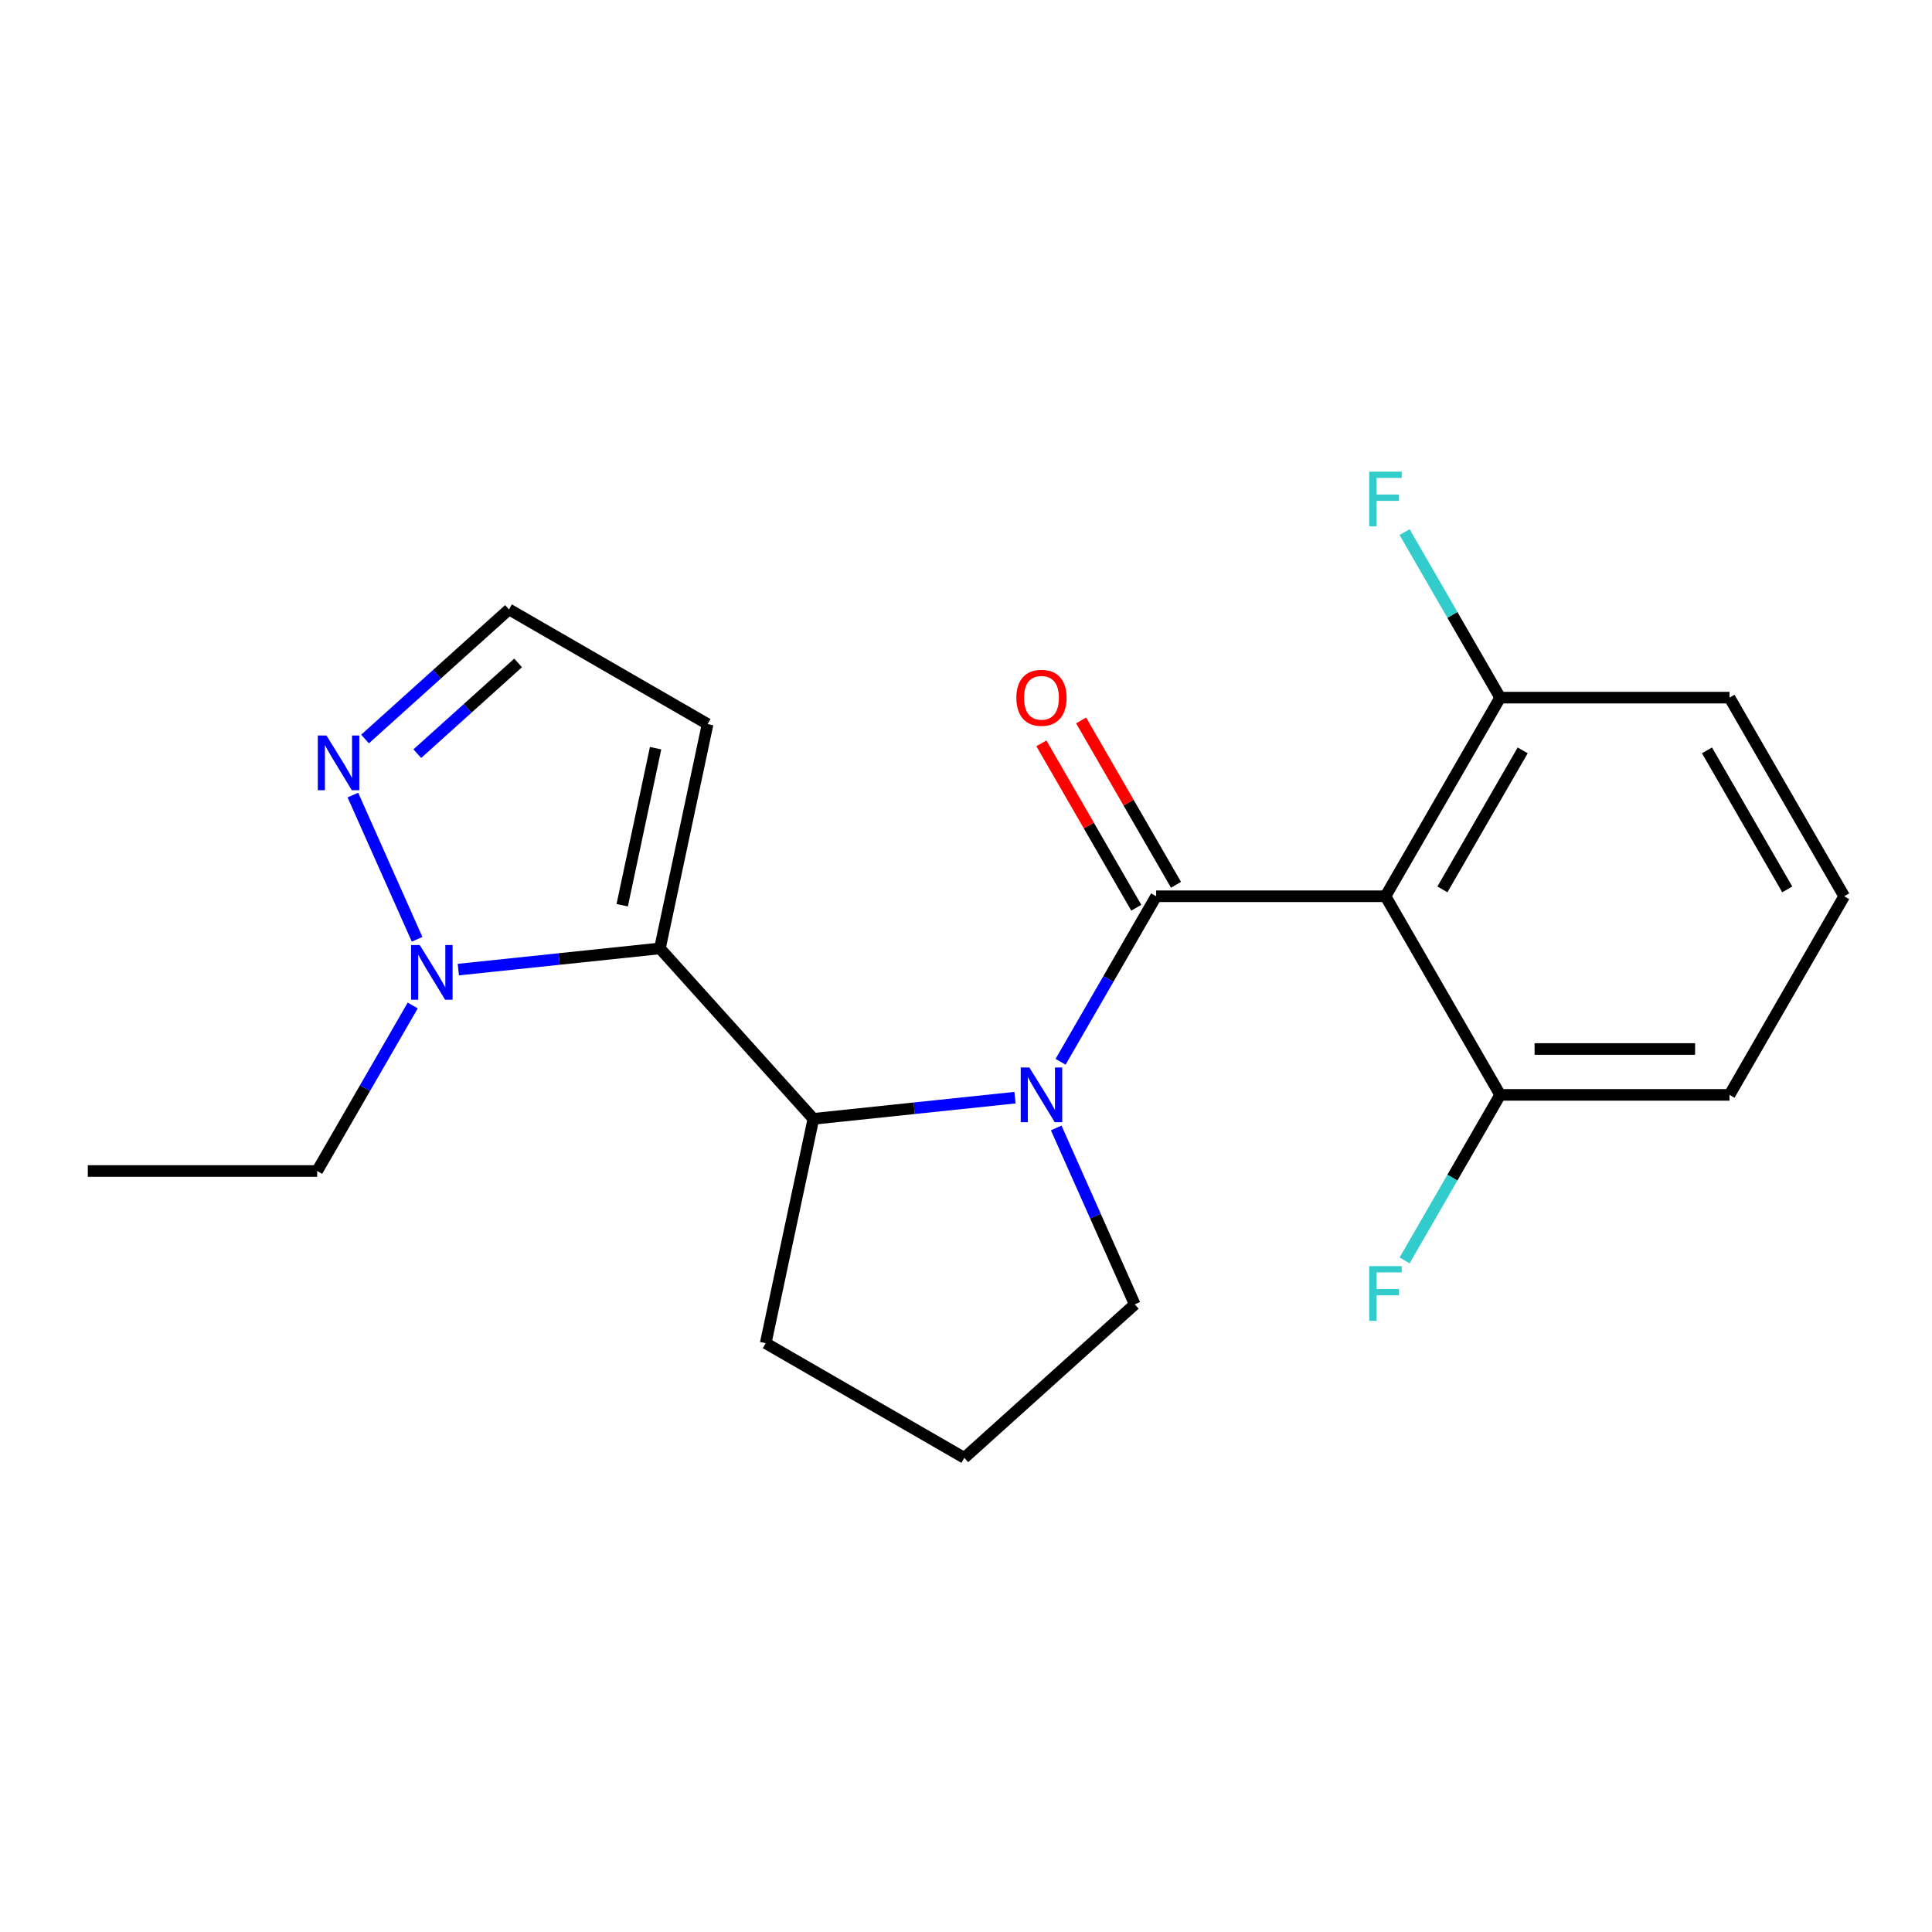 <?xml version='1.0' encoding='iso-8859-1'?>
<svg version='1.1' baseProfile='full'
              xmlns='http://www.w3.org/2000/svg'
                      xmlns:rdkit='http://www.rdkit.org/xml'
                      xmlns:xlink='http://www.w3.org/1999/xlink'
                  xml:space='preserve'
width='1000px' height='1000px' viewBox='0 0 1000 1000'>
<!-- END OF HEADER -->
<rect style='opacity:1.0;fill:#FFFFFF;stroke:none' width='1000' height='1000' x='0' y='0'> </rect>
<path class='bond-0' d='M 598.42,463.9 L 573.687,506.739' style='fill:none;fill-rule:evenodd;stroke:#000000;stroke-width:6px;stroke-linecap:butt;stroke-linejoin:miter;stroke-opacity:1' />
<path class='bond-0' d='M 573.687,506.739 L 548.954,549.577' style='fill:none;fill-rule:evenodd;stroke:#0000FF;stroke-width:6px;stroke-linecap:butt;stroke-linejoin:miter;stroke-opacity:1' />
<path class='bond-2' d='M 598.42,463.9 L 717.128,463.9' style='fill:none;fill-rule:evenodd;stroke:#000000;stroke-width:6px;stroke-linecap:butt;stroke-linejoin:miter;stroke-opacity:1' />
<path class='bond-7' d='M 608.7,457.965 L 584.141,415.426' style='fill:none;fill-rule:evenodd;stroke:#000000;stroke-width:6px;stroke-linecap:butt;stroke-linejoin:miter;stroke-opacity:1' />
<path class='bond-7' d='M 584.141,415.426 L 559.581,372.888' style='fill:none;fill-rule:evenodd;stroke:#FF0000;stroke-width:6px;stroke-linecap:butt;stroke-linejoin:miter;stroke-opacity:1' />
<path class='bond-7' d='M 588.139,469.836 L 563.58,427.297' style='fill:none;fill-rule:evenodd;stroke:#000000;stroke-width:6px;stroke-linecap:butt;stroke-linejoin:miter;stroke-opacity:1' />
<path class='bond-7' d='M 563.58,427.297 L 539.02,384.759' style='fill:none;fill-rule:evenodd;stroke:#FF0000;stroke-width:6px;stroke-linecap:butt;stroke-linejoin:miter;stroke-opacity:1' />
<path class='bond-3' d='M 525.358,568.145 L 473.182,573.629' style='fill:none;fill-rule:evenodd;stroke:#0000FF;stroke-width:6px;stroke-linecap:butt;stroke-linejoin:miter;stroke-opacity:1' />
<path class='bond-3' d='M 473.182,573.629 L 421.007,579.113' style='fill:none;fill-rule:evenodd;stroke:#000000;stroke-width:6px;stroke-linecap:butt;stroke-linejoin:miter;stroke-opacity:1' />
<path class='bond-11' d='M 546.691,583.832 L 567.02,629.491' style='fill:none;fill-rule:evenodd;stroke:#0000FF;stroke-width:6px;stroke-linecap:butt;stroke-linejoin:miter;stroke-opacity:1' />
<path class='bond-11' d='M 567.02,629.491 L 587.349,675.15' style='fill:none;fill-rule:evenodd;stroke:#000000;stroke-width:6px;stroke-linecap:butt;stroke-linejoin:miter;stroke-opacity:1' />
<path class='bond-1' d='M 341.576,490.895 L 421.007,579.113' style='fill:none;fill-rule:evenodd;stroke:#000000;stroke-width:6px;stroke-linecap:butt;stroke-linejoin:miter;stroke-opacity:1' />
<path class='bond-4' d='M 341.576,490.895 L 289.4,496.379' style='fill:none;fill-rule:evenodd;stroke:#000000;stroke-width:6px;stroke-linecap:butt;stroke-linejoin:miter;stroke-opacity:1' />
<path class='bond-4' d='M 289.4,496.379 L 237.225,501.863' style='fill:none;fill-rule:evenodd;stroke:#0000FF;stroke-width:6px;stroke-linecap:butt;stroke-linejoin:miter;stroke-opacity:1' />
<path class='bond-6' d='M 341.576,490.895 L 366.257,374.781' style='fill:none;fill-rule:evenodd;stroke:#000000;stroke-width:6px;stroke-linecap:butt;stroke-linejoin:miter;stroke-opacity:1' />
<path class='bond-6' d='M 322.055,468.542 L 339.332,387.262' style='fill:none;fill-rule:evenodd;stroke:#000000;stroke-width:6px;stroke-linecap:butt;stroke-linejoin:miter;stroke-opacity:1' />
<path class='bond-8' d='M 717.128,463.9 L 776.483,361.095' style='fill:none;fill-rule:evenodd;stroke:#000000;stroke-width:6px;stroke-linecap:butt;stroke-linejoin:miter;stroke-opacity:1' />
<path class='bond-8' d='M 746.592,460.35 L 788.14,388.387' style='fill:none;fill-rule:evenodd;stroke:#000000;stroke-width:6px;stroke-linecap:butt;stroke-linejoin:miter;stroke-opacity:1' />
<path class='bond-9' d='M 717.128,463.9 L 776.483,566.705' style='fill:none;fill-rule:evenodd;stroke:#000000;stroke-width:6px;stroke-linecap:butt;stroke-linejoin:miter;stroke-opacity:1' />
<path class='bond-14' d='M 421.007,579.113 L 396.326,695.228' style='fill:none;fill-rule:evenodd;stroke:#000000;stroke-width:6px;stroke-linecap:butt;stroke-linejoin:miter;stroke-opacity:1' />
<path class='bond-5' d='M 215.892,486.176 L 182.651,411.517' style='fill:none;fill-rule:evenodd;stroke:#0000FF;stroke-width:6px;stroke-linecap:butt;stroke-linejoin:miter;stroke-opacity:1' />
<path class='bond-15' d='M 213.629,520.432 L 188.896,563.27' style='fill:none;fill-rule:evenodd;stroke:#0000FF;stroke-width:6px;stroke-linecap:butt;stroke-linejoin:miter;stroke-opacity:1' />
<path class='bond-15' d='M 188.896,563.27 L 164.163,606.109' style='fill:none;fill-rule:evenodd;stroke:#000000;stroke-width:6px;stroke-linecap:butt;stroke-linejoin:miter;stroke-opacity:1' />
<path class='bond-23' d='M 188.942,382.516 L 226.197,348.971' style='fill:none;fill-rule:evenodd;stroke:#0000FF;stroke-width:6px;stroke-linecap:butt;stroke-linejoin:miter;stroke-opacity:1' />
<path class='bond-23' d='M 226.197,348.971 L 263.452,315.427' style='fill:none;fill-rule:evenodd;stroke:#000000;stroke-width:6px;stroke-linecap:butt;stroke-linejoin:miter;stroke-opacity:1' />
<path class='bond-23' d='M 216.005,390.096 L 242.083,366.615' style='fill:none;fill-rule:evenodd;stroke:#0000FF;stroke-width:6px;stroke-linecap:butt;stroke-linejoin:miter;stroke-opacity:1' />
<path class='bond-23' d='M 242.083,366.615 L 268.162,343.134' style='fill:none;fill-rule:evenodd;stroke:#000000;stroke-width:6px;stroke-linecap:butt;stroke-linejoin:miter;stroke-opacity:1' />
<path class='bond-10' d='M 366.257,374.781 L 263.452,315.427' style='fill:none;fill-rule:evenodd;stroke:#000000;stroke-width:6px;stroke-linecap:butt;stroke-linejoin:miter;stroke-opacity:1' />
<path class='bond-12' d='M 776.483,361.095 L 751.75,318.257' style='fill:none;fill-rule:evenodd;stroke:#000000;stroke-width:6px;stroke-linecap:butt;stroke-linejoin:miter;stroke-opacity:1' />
<path class='bond-12' d='M 751.75,318.257 L 727.017,275.419' style='fill:none;fill-rule:evenodd;stroke:#33CCCC;stroke-width:6px;stroke-linecap:butt;stroke-linejoin:miter;stroke-opacity:1' />
<path class='bond-18' d='M 776.483,361.095 L 895.191,361.095' style='fill:none;fill-rule:evenodd;stroke:#000000;stroke-width:6px;stroke-linecap:butt;stroke-linejoin:miter;stroke-opacity:1' />
<path class='bond-13' d='M 776.483,566.705 L 751.75,609.543' style='fill:none;fill-rule:evenodd;stroke:#000000;stroke-width:6px;stroke-linecap:butt;stroke-linejoin:miter;stroke-opacity:1' />
<path class='bond-13' d='M 751.75,609.543 L 727.017,652.382' style='fill:none;fill-rule:evenodd;stroke:#33CCCC;stroke-width:6px;stroke-linecap:butt;stroke-linejoin:miter;stroke-opacity:1' />
<path class='bond-19' d='M 776.483,566.705 L 895.191,566.705' style='fill:none;fill-rule:evenodd;stroke:#000000;stroke-width:6px;stroke-linecap:butt;stroke-linejoin:miter;stroke-opacity:1' />
<path class='bond-19' d='M 794.289,542.963 L 877.385,542.963' style='fill:none;fill-rule:evenodd;stroke:#000000;stroke-width:6px;stroke-linecap:butt;stroke-linejoin:miter;stroke-opacity:1' />
<path class='bond-16' d='M 587.349,675.15 L 499.131,754.582' style='fill:none;fill-rule:evenodd;stroke:#000000;stroke-width:6px;stroke-linecap:butt;stroke-linejoin:miter;stroke-opacity:1' />
<path class='bond-22' d='M 396.326,695.228 L 499.131,754.582' style='fill:none;fill-rule:evenodd;stroke:#000000;stroke-width:6px;stroke-linecap:butt;stroke-linejoin:miter;stroke-opacity:1' />
<path class='bond-20' d='M 164.163,606.109 L 45.455,606.109' style='fill:none;fill-rule:evenodd;stroke:#000000;stroke-width:6px;stroke-linecap:butt;stroke-linejoin:miter;stroke-opacity:1' />
<path class='bond-17' d='M 954.545,463.9 L 895.191,566.705' style='fill:none;fill-rule:evenodd;stroke:#000000;stroke-width:6px;stroke-linecap:butt;stroke-linejoin:miter;stroke-opacity:1' />
<path class='bond-21' d='M 954.545,463.9 L 895.191,361.095' style='fill:none;fill-rule:evenodd;stroke:#000000;stroke-width:6px;stroke-linecap:butt;stroke-linejoin:miter;stroke-opacity:1' />
<path class='bond-21' d='M 925.081,460.35 L 883.533,388.387' style='fill:none;fill-rule:evenodd;stroke:#000000;stroke-width:6px;stroke-linecap:butt;stroke-linejoin:miter;stroke-opacity:1' />
<path  class='atom-1' d='M 532.805 552.545
L 542.085 567.545
Q 543.005 569.025, 544.485 571.705
Q 545.965 574.385, 546.045 574.545
L 546.045 552.545
L 549.805 552.545
L 549.805 580.865
L 545.925 580.865
L 535.965 564.465
Q 534.805 562.545, 533.565 560.345
Q 532.365 558.145, 532.005 557.465
L 532.005 580.865
L 528.325 580.865
L 528.325 552.545
L 532.805 552.545
' fill='#0000FF'/>
<path  class='atom-5' d='M 217.257 489.144
L 226.537 504.144
Q 227.457 505.624, 228.937 508.304
Q 230.417 510.984, 230.497 511.144
L 230.497 489.144
L 234.257 489.144
L 234.257 517.464
L 230.377 517.464
L 220.417 501.064
Q 219.257 499.144, 218.017 496.944
Q 216.817 494.744, 216.457 494.064
L 216.457 517.464
L 212.777 517.464
L 212.777 489.144
L 217.257 489.144
' fill='#0000FF'/>
<path  class='atom-6' d='M 168.974 380.698
L 178.254 395.698
Q 179.174 397.178, 180.654 399.858
Q 182.134 402.538, 182.214 402.698
L 182.214 380.698
L 185.974 380.698
L 185.974 409.018
L 182.094 409.018
L 172.134 392.618
Q 170.974 390.698, 169.734 388.498
Q 168.534 386.298, 168.174 385.618
L 168.174 409.018
L 164.494 409.018
L 164.494 380.698
L 168.974 380.698
' fill='#0000FF'/>
<path  class='atom-8' d='M 526.065 361.175
Q 526.065 354.375, 529.425 350.575
Q 532.785 346.775, 539.065 346.775
Q 545.345 346.775, 548.705 350.575
Q 552.065 354.375, 552.065 361.175
Q 552.065 368.055, 548.665 371.975
Q 545.265 375.855, 539.065 375.855
Q 532.825 375.855, 529.425 371.975
Q 526.065 368.095, 526.065 361.175
M 539.065 372.655
Q 543.385 372.655, 545.705 369.775
Q 548.065 366.855, 548.065 361.175
Q 548.065 355.615, 545.705 352.815
Q 543.385 349.975, 539.065 349.975
Q 534.745 349.975, 532.385 352.775
Q 530.065 355.575, 530.065 361.175
Q 530.065 366.895, 532.385 369.775
Q 534.745 372.655, 539.065 372.655
' fill='#FF0000'/>
<path  class='atom-13' d='M 708.708 244.131
L 725.548 244.131
L 725.548 247.371
L 712.508 247.371
L 712.508 255.971
L 724.108 255.971
L 724.108 259.251
L 712.508 259.251
L 712.508 272.451
L 708.708 272.451
L 708.708 244.131
' fill='#33CCCC'/>
<path  class='atom-14' d='M 708.708 655.349
L 725.548 655.349
L 725.548 658.589
L 712.508 658.589
L 712.508 667.189
L 724.108 667.189
L 724.108 670.469
L 712.508 670.469
L 712.508 683.669
L 708.708 683.669
L 708.708 655.349
' fill='#33CCCC'/>
</svg>
